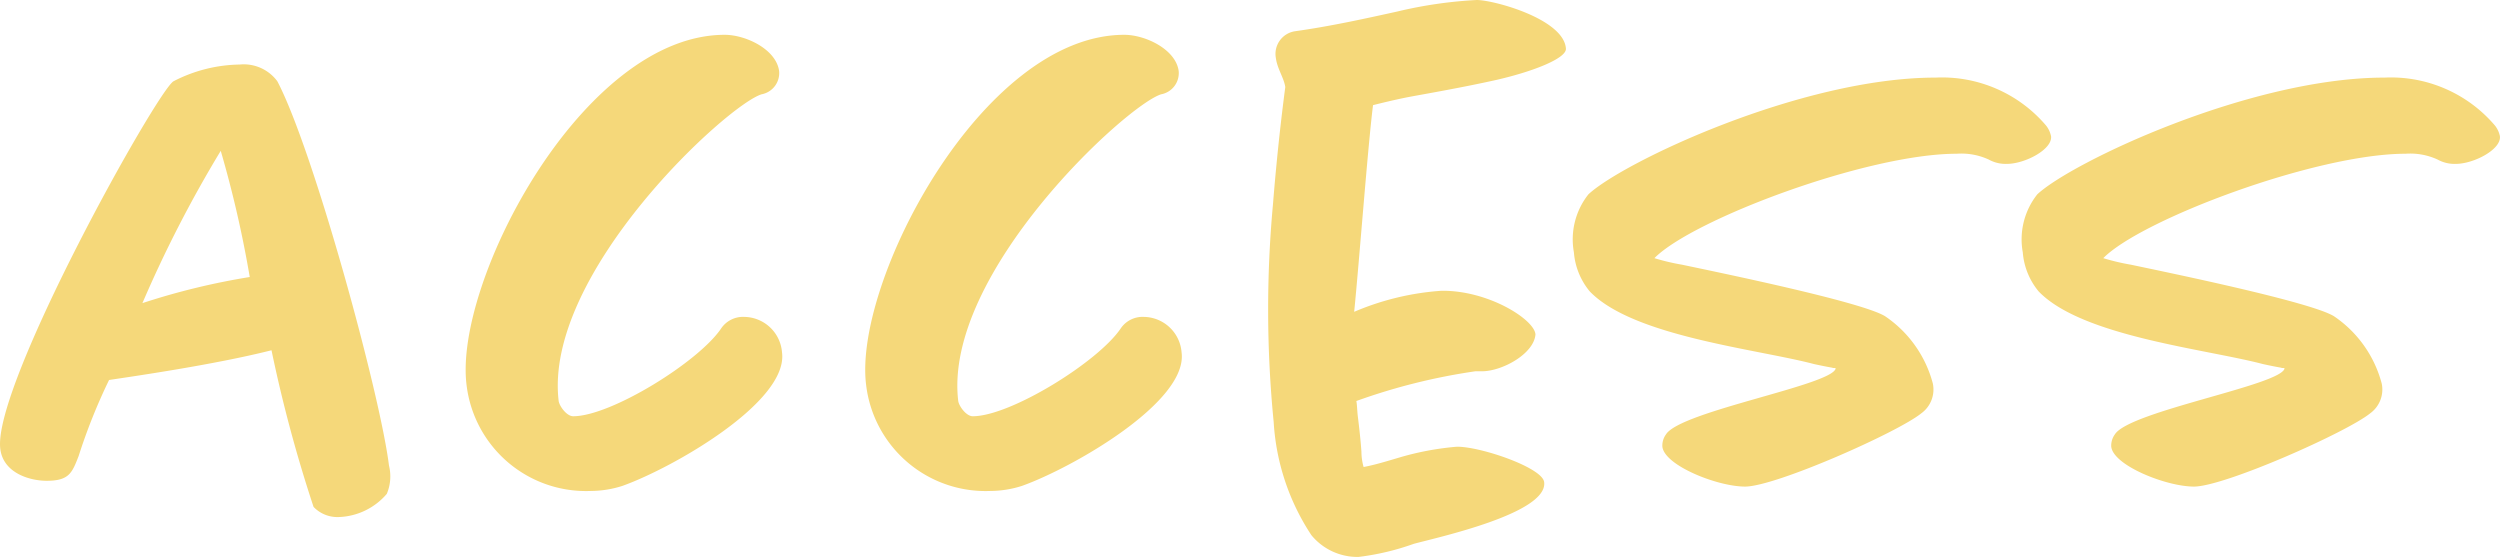 <svg xmlns="http://www.w3.org/2000/svg" width="86.187" height="19.2" viewBox="0 0 86.187 19.2">
  <path id="パス_4544" data-name="パス 4544" d="M-29.737-2.375c-.3-2.45-2.6-10.875-3.85-13.25a1.441,1.441,0,0,0-1.3-.575,5.112,5.112,0,0,0-2.275.575c-.55.3-6.25,10.5-5.975,12.675.1.825,1,1.1,1.6,1.1.775,0,.875-.275,1.1-.85a19.815,19.815,0,0,1,1.05-2.625c.825-.125,3.625-.525,5.6-1.025a48.753,48.753,0,0,0,1.45,5.4,1.138,1.138,0,0,0,.875.35,2.277,2.277,0,0,0,1.65-.8A1.55,1.55,0,0,0-29.737-2.375Zm-4.8-6.5a24.343,24.343,0,0,0-3.7.9,42.474,42.474,0,0,1,2.7-5.25A38.72,38.72,0,0,1-34.537-8.875Zm18.35,2.6a1.325,1.325,0,0,0-1.3-1.225.91.91,0,0,0-.8.4c-.775,1.15-3.8,3.025-5.1,3.025-.225,0-.475-.35-.5-.525-.525-4.4,5.825-10.225,7-10.575a.744.744,0,0,0,.6-.8c-.1-.75-1.15-1.25-1.875-1.25-4.9,0-9.35,8.55-8.9,12.075a4.147,4.147,0,0,0,4.3,3.65,3.585,3.585,0,0,0,1.075-.175C-19.937-2.3-15.962-4.575-16.187-6.275Zm13.775,0A1.325,1.325,0,0,0-3.712-7.5a.91.91,0,0,0-.8.4c-.775,1.15-3.8,3.025-5.1,3.025-.225,0-.475-.35-.5-.525-.525-4.4,5.825-10.225,7-10.575a.744.744,0,0,0,.6-.8c-.1-.75-1.15-1.25-1.875-1.25-4.9,0-9.35,8.55-8.9,12.075a4.147,4.147,0,0,0,4.3,3.65,3.585,3.585,0,0,0,1.075-.175C-6.162-2.3-2.187-4.575-2.412-6.275ZM10.838-16.75c-.075-1.025-2.5-1.675-3.075-1.675a15.112,15.112,0,0,0-2.75.4c-1.025.225-2.25.5-3.5.675a.79.79,0,0,0-.675.925c.05.375.275.675.325,1-.025.2-.25,1.85-.425,4.05a39.576,39.576,0,0,0,.025,7.5,7.921,7.921,0,0,0,1.3,3.9,2.056,2.056,0,0,0,1.625.75,8.732,8.732,0,0,0,1.9-.45C6.413.1,10.213-.725,10.088-1.8c-.05-.5-2.175-1.225-3-1.225a9.847,9.847,0,0,0-2,.375c-.425.125-.825.25-1.225.325a1.963,1.963,0,0,1-.075-.525c-.025-.375-.075-.825-.125-1.225-.025-.225-.025-.4-.05-.525a20.938,20.938,0,0,1,4.1-1.025h.225c.7,0,1.8-.6,1.85-1.275-.05-.525-1.65-1.525-3.25-1.5a9.26,9.26,0,0,0-3,.725c.175-1.75.475-5.75.65-7.125.3-.075.7-.175,1.2-.275.525-.1,1.85-.325,3.075-.6C9.763-15.975,10.863-16.425,10.838-16.75Zm16.725,3.025a.87.87,0,0,0-.175-.375,4.709,4.709,0,0,0-3.8-1.65c-4.65,0-10.8,2.925-11.975,4.025a2.5,2.5,0,0,0-.5,2,2.4,2.4,0,0,0,.55,1.35c1.5,1.55,5.725,1.975,7.725,2.5.225.05.475.1.625.125.05.025.1,0,.125.025-.1.575-5.35,1.475-5.85,2.275a.654.654,0,0,0-.125.425c.075.65,1.9,1.375,2.85,1.375,1.05,0,5.275-1.875,6.075-2.525a1.013,1.013,0,0,0,.4-1.025,4.044,4.044,0,0,0-1.65-2.325c-.825-.5-5.7-1.5-7-1.775a7.75,7.75,0,0,1-.95-.225c1.3-1.325,7.325-3.6,10.425-3.6a2.254,2.254,0,0,1,1.1.2,1.207,1.207,0,0,0,.625.15C26.663-12.775,27.613-13.275,27.563-13.725Zm15.475,0a.87.87,0,0,0-.175-.375,4.709,4.709,0,0,0-3.8-1.65c-4.65,0-10.8,2.925-11.975,4.025a2.5,2.5,0,0,0-.5,2,2.4,2.4,0,0,0,.55,1.35c1.5,1.55,5.725,1.975,7.725,2.5.225.05.475.1.625.125.05.025.1,0,.125.025-.1.575-5.35,1.475-5.85,2.275a.654.654,0,0,0-.125.425c.075.65,1.9,1.375,2.85,1.375,1.05,0,5.275-1.875,6.075-2.525a1.013,1.013,0,0,0,.4-1.025,4.044,4.044,0,0,0-1.65-2.325c-.825-.5-5.7-1.5-7-1.775a7.75,7.75,0,0,1-.95-.225c1.3-1.325,7.325-3.6,10.425-3.6a2.254,2.254,0,0,1,1.1.2,1.207,1.207,0,0,0,.625.15C42.138-12.775,43.088-13.275,43.037-13.725Z" transform="translate(43.147 18.425)" fill="#f5d87a"/>
</svg>
